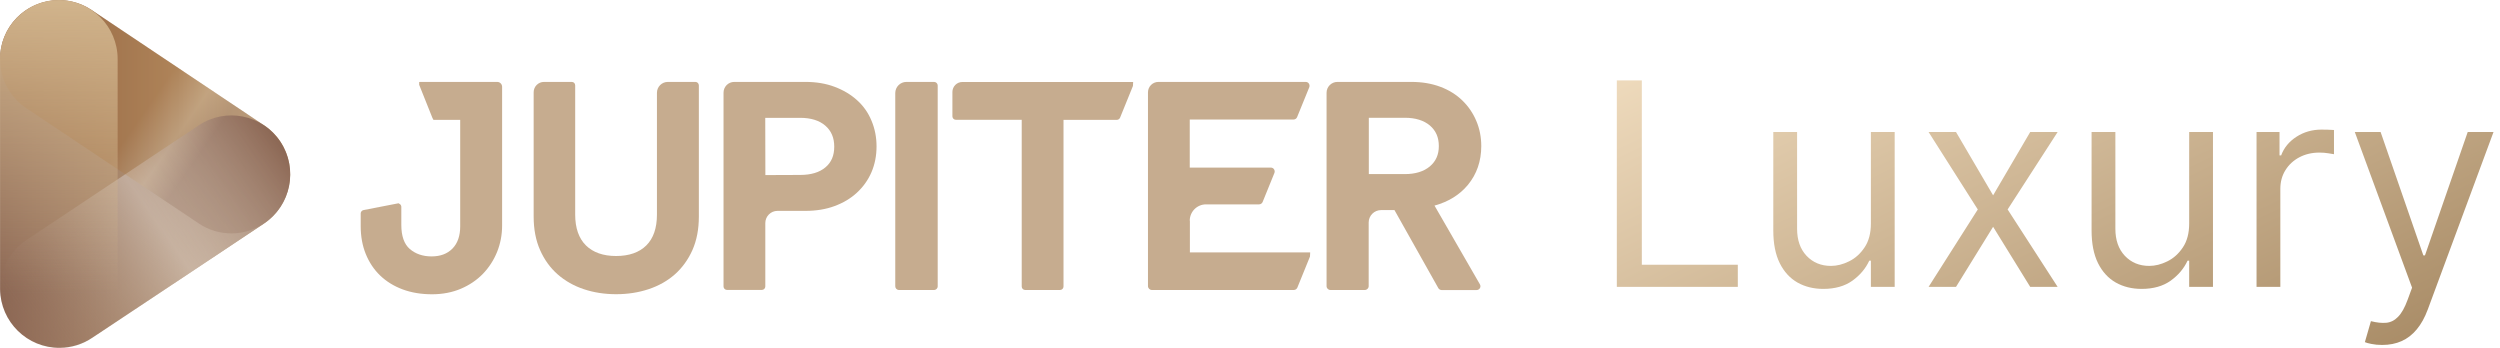 <svg width="201" height="28" viewBox="0 0 201 28" fill="none" xmlns="http://www.w3.org/2000/svg">
<path d="M55.912 6.586H53.693C53.209 6.586 52.818 6.978 52.818 7.463V17.256C52.818 18.338 52.532 19.168 51.964 19.732C51.396 20.296 50.578 20.583 49.532 20.583C48.5 20.583 47.682 20.296 47.109 19.732C46.537 19.168 46.245 18.332 46.245 17.256V6.858C46.245 6.706 46.125 6.586 45.974 6.586H43.734C43.281 6.586 42.906 6.957 42.906 7.416V17.418C42.906 18.426 43.078 19.33 43.422 20.103C43.766 20.881 44.24 21.539 44.839 22.062C45.432 22.584 46.141 22.986 46.943 23.252C47.74 23.519 48.609 23.654 49.537 23.654C50.464 23.654 51.339 23.519 52.141 23.252C52.948 22.986 53.662 22.584 54.255 22.062C54.849 21.534 55.328 20.876 55.672 20.103C56.016 19.325 56.188 18.421 56.188 17.418V6.858C56.182 6.706 56.063 6.586 55.912 6.586Z" fill="#C6AC8F"/>
<path d="M68.906 8.054C68.401 7.599 67.797 7.239 67.099 6.978C66.406 6.717 65.625 6.586 64.776 6.586H59.031C58.557 6.586 58.172 6.973 58.172 7.448V23.033C58.172 23.184 58.297 23.31 58.448 23.31H61.255C61.406 23.31 61.531 23.184 61.531 23.033V17.935C61.531 17.392 61.969 16.954 62.51 16.954H64.771C65.615 16.954 66.396 16.828 67.088 16.572C67.787 16.316 68.396 15.956 68.896 15.491C69.401 15.026 69.797 14.473 70.068 13.841C70.339 13.209 70.474 12.514 70.474 11.767C70.474 11.036 70.339 10.341 70.068 9.704C69.807 9.067 69.417 8.513 68.906 8.054ZM67.073 11.793C67.073 12.509 66.844 13.052 66.365 13.454C65.885 13.861 65.203 14.065 64.338 14.065L61.536 14.076L61.526 9.474H64.338C65.198 9.474 65.88 9.688 66.359 10.106C66.839 10.524 67.073 11.078 67.073 11.793Z" fill="#C6AC8F"/>
<path d="M75.104 6.586H72.875C72.38 6.586 71.979 6.988 71.979 7.484V23.017C71.979 23.179 72.109 23.315 72.276 23.315H75.099C75.26 23.315 75.391 23.184 75.391 23.017V6.873C75.391 6.717 75.26 6.586 75.104 6.586Z" fill="#C6AC8F"/>
<path d="M115.334 16.53C116.454 16.222 117.349 15.669 118.011 14.875C118.729 14.008 119.094 12.958 119.094 11.746C119.094 11.031 118.963 10.352 118.698 9.73C118.438 9.109 118.063 8.555 117.579 8.085C117.099 7.615 116.501 7.239 115.802 6.978C115.109 6.717 114.329 6.586 113.479 6.586H107.527C107.047 6.586 106.656 6.978 106.656 7.458V23.007C106.656 23.174 106.792 23.315 106.964 23.315H109.734C109.902 23.315 110.042 23.174 110.042 23.007V17.888C110.042 17.34 110.49 16.891 111.037 16.891H112.115L115.641 23.164C115.693 23.258 115.798 23.32 115.907 23.32H118.719C118.829 23.32 118.928 23.263 118.985 23.169C119.042 23.075 119.042 22.955 118.985 22.861L115.334 16.53ZM115.682 11.746C115.682 12.431 115.448 12.963 114.964 13.376C114.474 13.788 113.797 13.997 112.953 13.997H110.053V9.469H112.953C113.797 9.469 114.474 9.678 114.964 10.091C115.448 10.508 115.682 11.046 115.682 11.746Z" fill="#C6AC8F"/>
<path d="M95.656 17.742C95.656 17.016 96.245 16.431 96.964 16.431H101.229C101.354 16.431 101.469 16.353 101.516 16.238L102.464 13.903C102.5 13.804 102.49 13.7 102.432 13.611C102.375 13.522 102.281 13.475 102.177 13.475H95.656V9.61H104C104.125 9.61 104.24 9.532 104.287 9.417L105.266 7.014C105.302 6.92 105.292 6.811 105.235 6.722C105.177 6.633 105.084 6.586 104.979 6.586H93.136C92.672 6.586 92.297 6.962 92.297 7.427V23.002C92.297 23.174 92.438 23.315 92.61 23.315H104.021C104.146 23.315 104.255 23.242 104.308 23.122L105.323 20.625L105.339 20.291H95.667V17.742H95.656Z" fill="#C6AC8F"/>
<path d="M76.573 7.396V9.354C76.573 9.506 76.698 9.631 76.849 9.631H82.146V23.033C82.146 23.19 82.271 23.315 82.422 23.315H85.23C85.381 23.315 85.506 23.19 85.506 23.033V9.637H89.792C89.907 9.637 90.006 9.569 90.052 9.464L91.089 6.91L91.105 6.592H77.381C76.938 6.586 76.573 6.952 76.573 7.396Z" fill="#C6AC8F"/>
<path d="M39.979 6.586H33.932L33.703 6.591V6.821L34.766 9.48L34.849 9.636H37V18.202C37 18.964 36.792 19.56 36.38 19.983C35.964 20.406 35.411 20.615 34.693 20.615C33.99 20.615 33.401 20.411 32.943 20.014C32.495 19.628 32.266 18.975 32.266 18.087V16.635C32.266 16.551 32.229 16.473 32.167 16.421L32.042 16.343L29.224 16.891C29.094 16.917 29 17.032 29 17.162V18.176C29 18.996 29.136 19.753 29.406 20.416C29.677 21.085 30.062 21.67 30.562 22.15C31.063 22.631 31.672 23.007 32.375 23.268C33.078 23.529 33.87 23.66 34.734 23.66C35.583 23.66 36.365 23.508 37.052 23.216C37.74 22.923 38.333 22.521 38.823 22.02C39.307 21.518 39.693 20.928 39.964 20.26C40.234 19.591 40.37 18.875 40.37 18.134V6.973C40.365 6.758 40.193 6.586 39.979 6.586Z" fill="#C6AC8F"/>
<path d="M23.297 13.47C23.146 12.086 22.385 10.838 21.229 10.07H21.219L7.38 0.815C5.469 -0.459 2.927 -0.188 1.328 1.457C0.479 2.34 -0 3.52 0.005 4.743V23.247C0.036 25.885 2.193 27.995 4.823 27.964C5.75 27.953 6.656 27.671 7.427 27.149L21.229 17.972C22.698 16.974 23.495 15.241 23.297 13.47Z" fill="url(#paint0_linear_801_32)"/>
<path d="M4.734 28C2.125 28.006 0.005 25.88 0 23.263C0 21.67 0.792 20.182 2.115 19.304L15.99 10.07C18.167 8.623 21.104 9.219 22.547 11.402C23.99 13.585 23.396 16.531 21.219 17.977L7.349 27.206C6.573 27.724 5.667 28 4.734 28Z" fill="url(#paint1_linear_801_32)"/>
<path opacity="0.25" d="M18.604 18.766C17.672 18.766 16.76 18.489 15.984 17.967L2.104 8.691C-0.068 7.239 -0.656 4.293 0.791 2.11C2.239 -0.073 5.177 -0.658 7.354 0.794L21.229 10.07C23.401 11.527 23.979 14.478 22.526 16.656C21.651 17.972 20.177 18.761 18.604 18.766Z" fill="url(#paint2_linear_801_32)"/>
<path d="M4.734 28C2.12 28 0 25.874 0 23.258V4.748C0 2.126 2.12 0.005 4.729 0.005C7.339 0.005 9.458 2.131 9.458 4.748V23.253C9.464 25.874 7.344 28 4.734 28Z" fill="url(#paint3_linear_801_32)"/>
<path d="M129.993 23.065V6.464H132.003V21.282H139.72V23.065H129.993ZM150.419 17.974V10.614H152.332V23.065H150.419V20.957H150.29C149.998 21.59 149.544 22.127 148.928 22.57C148.312 23.008 147.534 23.227 146.593 23.227C145.815 23.227 145.124 23.057 144.518 22.716C143.913 22.37 143.438 21.852 143.092 21.16C142.746 20.463 142.573 19.585 142.573 18.526V10.614H144.486V18.396C144.486 19.304 144.74 20.028 145.248 20.568C145.761 21.109 146.415 21.379 147.21 21.379C147.685 21.379 148.169 21.257 148.66 21.014C149.158 20.771 149.574 20.398 149.909 19.896C150.249 19.393 150.419 18.753 150.419 17.974ZM157.263 10.614L160.246 15.705L163.229 10.614H165.434L161.413 16.84L165.434 23.065H163.229L160.246 18.234L157.263 23.065H155.058L159.014 16.84L155.058 10.614H157.263ZM176.01 17.974V10.614H177.923V23.065H176.01V20.957H175.88C175.588 21.59 175.134 22.127 174.518 22.57C173.902 23.008 173.124 23.227 172.184 23.227C171.405 23.227 170.714 23.057 170.109 22.716C169.503 22.37 169.028 21.852 168.682 21.16C168.336 20.463 168.163 19.585 168.163 18.526V10.614H170.076V18.396C170.076 19.304 170.33 20.028 170.838 20.568C171.351 21.109 172.005 21.379 172.8 21.379C173.275 21.379 173.759 21.257 174.251 21.014C174.748 20.771 175.164 20.398 175.499 19.896C175.839 19.393 176.01 18.753 176.01 17.974ZM181.426 23.065V10.614H183.274V12.495H183.404C183.631 11.879 184.042 11.379 184.636 10.995C185.231 10.612 185.901 10.42 186.647 10.42C186.787 10.42 186.963 10.422 187.173 10.428C187.384 10.433 187.544 10.441 187.652 10.452V12.398C187.587 12.381 187.438 12.357 187.206 12.325C186.979 12.287 186.738 12.268 186.484 12.268C185.879 12.268 185.339 12.395 184.863 12.649C184.393 12.898 184.02 13.243 183.745 13.687C183.474 14.124 183.339 14.624 183.339 15.186V23.065H181.426ZM191.53 27.734C191.206 27.734 190.917 27.707 190.663 27.653C190.409 27.604 190.233 27.556 190.136 27.507L190.622 25.821C191.087 25.94 191.498 25.983 191.855 25.951C192.211 25.918 192.527 25.759 192.803 25.472C193.084 25.191 193.341 24.735 193.573 24.102L193.93 23.13L189.326 10.614H191.401L194.837 20.536H194.967L198.404 10.614H200.479L195.194 24.881C194.956 25.524 194.662 26.056 194.311 26.477C193.959 26.904 193.551 27.221 193.087 27.426C192.627 27.631 192.109 27.734 191.53 27.734Z" fill="url(#paint4_linear_801_32)"/>
<defs>
<linearGradient id="paint0_linear_801_32" x1="0.004" y1="13.989" x2="23.328" y2="13.989" gradientUnits="userSpaceOnUse">
<stop stop-color="#8C6754"/>
<stop offset="1" stop-color="#D1B48C"/>
</linearGradient>
<linearGradient id="paint1_linear_801_32" x1="22.359" y1="11.126" x2="0.939" y2="26.097" gradientUnits="userSpaceOnUse">
<stop stop-color="#8C6754"/>
<stop offset="0.453" stop-color="#D5C9C3" stop-opacity="0.547"/>
<stop offset="1" stop-color="#8C6754" stop-opacity="0"/>
</linearGradient>
<linearGradient id="paint2_linear_801_32" x1="22.362" y1="16.899" x2="0.929" y2="1.919" gradientUnits="userSpaceOnUse">
<stop offset="0.296" stop-color="#8C6754"/>
<stop offset="0.385" stop-color="#D1B48C"/>
<stop offset="0.512" stop-color="#974B00"/>
<stop offset="0.595" stop-color="#974B00"/>
</linearGradient>
<linearGradient id="paint3_linear_801_32" x1="4.732" y1="0.005" x2="4.732" y2="27.999" gradientUnits="userSpaceOnUse">
<stop stop-color="#D1B48C"/>
<stop offset="0.843" stop-color="#D1B48C" stop-opacity="0"/>
</linearGradient>
<linearGradient id="paint4_linear_801_32" x1="135.218" y1="3.789" x2="160.771" y2="56.891" gradientUnits="userSpaceOnUse">
<stop stop-color="#EEDABC"/>
<stop offset="1" stop-color="#987952"/>
</linearGradient>
</defs>
</svg>
